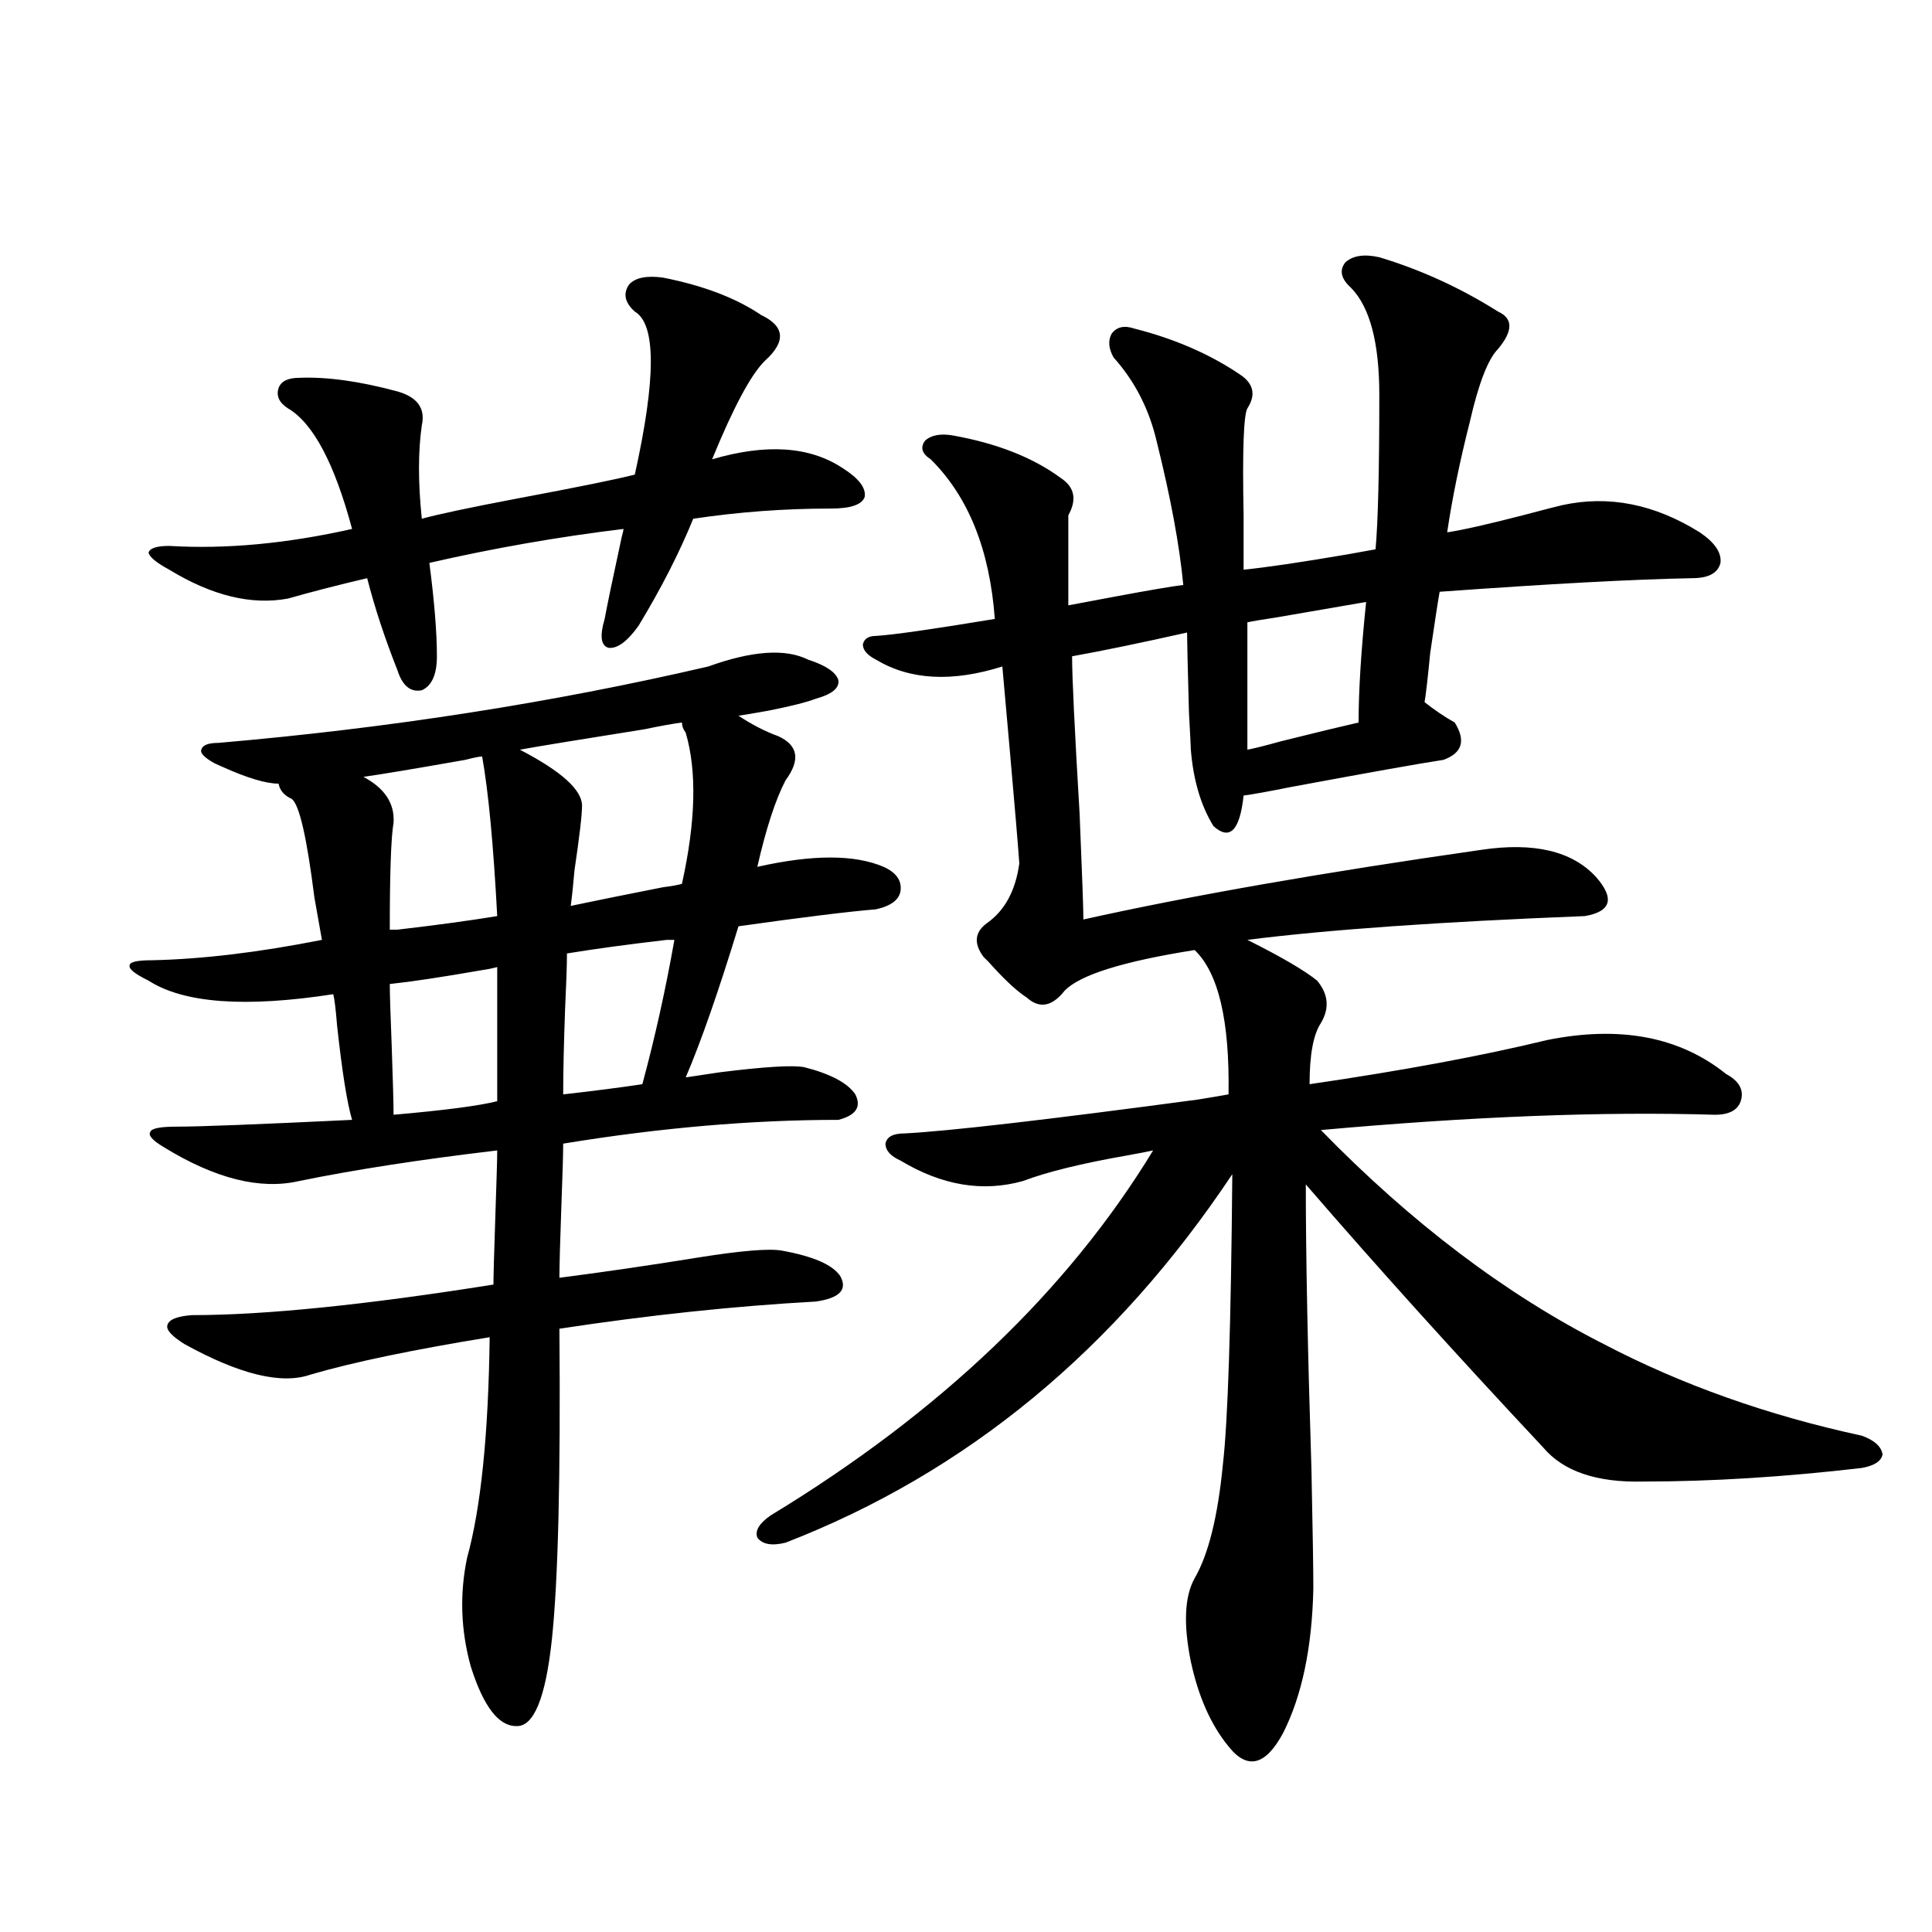 <?xml version="1.0" encoding="utf-8"?>
<!-- Generator: Adobe Illustrator 16.0.0, SVG Export Plug-In . SVG Version: 6.00 Build 0)  -->
<!DOCTYPE svg PUBLIC "-//W3C//DTD SVG 1.1//EN" "http://www.w3.org/Graphics/SVG/1.1/DTD/svg11.dtd">
<svg version="1.1" id="图层_1" xmlns="http://www.w3.org/2000/svg" xmlns:xlink="http://www.w3.org/1999/xlink" x="0px" y="0px"
	 width="1000px" height="1000px" viewBox="0 0 1000 1000" enable-background="new 0 0 1000 1000" xml:space="preserve">
<path d="M366.625,344.969c22.759-8.198,39.999-9.365,51.706-3.516c9.101,2.939,14.299,6.455,15.609,10.547
	c0.641,4.106-3.262,7.334-11.707,9.668c-4.558,1.758-12.683,3.818-24.39,6.152c-6.509,1.182-11.707,2.061-15.609,2.637
	c7.149,4.697,13.979,8.213,20.487,10.547c10.396,4.697,11.707,12.305,3.902,22.852c-5.213,9.971-10.091,24.912-14.634,44.824
	c28.612-6.44,50.396-6.44,65.364,0c6.494,2.939,9.421,7.031,8.78,12.305c-0.655,4.697-4.878,7.91-12.683,9.668
	c-14.313,1.182-38.048,4.106-71.218,8.789c-10.411,33.989-19.512,60.068-27.316,78.223c3.902-0.576,9.756-1.455,17.561-2.637
	c23.414-2.925,38.048-3.804,43.901-2.637c13.658,3.516,22.438,8.213,26.341,14.063c3.247,6.455,0.32,10.85-8.78,13.184
	c-44.877,0-92.36,4.106-142.436,12.305c0,5.273-0.335,16.411-0.976,33.398c-0.655,18.169-0.976,30.186-0.976,36.035
	c22.759-2.925,46.828-6.44,72.193-10.547c22.104-3.516,36.417-4.683,42.926-3.516c16.25,2.939,26.341,7.334,30.243,13.184
	c3.902,7.031-0.335,11.426-12.683,13.184c-42.285,2.349-86.507,7.031-132.68,14.063c0.641,76.768-0.655,130.381-3.902,160.84
	c-3.262,30.46-9.436,45.401-18.536,44.824c-9.115,0-16.92-10.258-23.414-30.762c-5.213-18.759-5.854-37.49-1.951-56.25
	c7.149-25.776,11.052-63.857,11.707-114.258c-39.679,6.455-70.577,12.896-92.681,19.336c-14.969,5.273-36.752,0-65.364-15.82
	c-6.509-4.092-9.436-7.319-8.78-9.668c0.641-2.925,4.878-4.683,12.683-5.273c37.713,0,89.754-5.273,156.094-15.82
	c0-4.092,0.32-15.82,0.976-35.156c0.641-18.745,0.976-30.171,0.976-34.277c-39.679,4.697-73.824,9.971-102.437,15.82
	c-20.167,4.697-43.581-1.167-70.242-17.578c-5.854-3.516-8.14-6.152-6.829-7.91c0.641-1.758,5.198-2.637,13.658-2.637
	c11.707,0,41.95-1.167,90.729-3.516c-2.606-8.789-5.213-25.186-7.805-49.219c-0.655-8.198-1.311-13.472-1.951-15.82
	c-45.532,7.031-77.406,4.697-95.607-7.031c-7.164-3.516-10.411-6.152-9.756-7.91c0-1.758,3.902-2.637,11.707-2.637
	c26.006-0.576,55.273-4.092,87.803-10.547c-0.655-3.516-1.951-10.835-3.902-21.973c-3.902-31.05-7.805-48.037-11.707-50.977
	c-3.902-1.758-6.188-4.395-6.829-7.91c-6.509,0-16.265-2.925-29.268-8.789c-1.311-0.576-2.606-1.167-3.902-1.758
	c-5.213-2.925-7.484-5.273-6.829-7.031c0.641-2.334,3.567-3.516,8.78-3.516C201.416,376.912,285.972,363.729,366.625,344.969z
	 M343.211,143.699c20.808,4.106,37.713,10.547,50.73,19.336c12.348,5.864,13.003,13.774,1.951,23.73
	c-7.164,7.031-16.265,24.033-27.316,50.977c27.957-8.198,50.396-6.729,67.315,4.395c8.445,5.273,12.348,10.259,11.707,14.941
	c-1.311,4.106-7.164,6.152-17.561,6.152c-24.069,0-47.804,1.758-71.218,5.273c-7.164,17.578-16.585,36.035-28.292,55.371
	c-5.854,8.213-11.066,12.017-15.609,11.426c-3.902-1.167-4.558-6.152-1.951-14.941c1.296-7.031,4.223-21.094,8.78-42.188
	c0.641-2.334,0.976-3.804,0.976-4.395c-33.825,4.106-67.315,9.971-100.485,17.578c2.592,19.927,3.902,36.035,3.902,48.34
	c0,9.38-2.606,15.244-7.805,17.578c-5.854,1.182-10.091-2.334-12.683-10.547c-6.509-16.396-11.707-32.217-15.609-47.461
	c-14.969,3.516-28.627,7.031-40.975,10.547c-18.871,3.516-39.358-1.455-61.462-14.941c-6.509-3.516-10.091-6.44-10.731-8.789
	c0.641-2.334,4.223-3.516,10.731-3.516c29.268,1.758,60.807-1.167,94.632-8.789c-9.115-33.975-20.167-54.78-33.17-62.402
	c-4.558-2.925-6.188-6.44-4.878-10.547c1.296-3.516,4.878-5.273,10.731-5.273c14.299-0.576,31.219,1.758,50.73,7.031
	c10.396,2.939,14.634,8.789,12.683,17.578c-1.951,13.486-1.951,29.595,0,48.34c8.445-2.334,25.03-5.85,49.755-10.547
	c31.219-5.85,51.371-9.956,60.486-12.305c11.052-49.795,11.052-77.92,0-84.375c-5.213-4.683-6.188-9.365-2.927-14.063
	C328.897,143.699,334.751,142.532,343.211,143.699z M249.555,391.551c-1.311,0-4.237,0.591-8.78,1.758
	c-26.676,4.697-44.236,7.622-52.682,8.789c11.052,5.864,16.25,13.774,15.609,23.73c-1.311,7.622-1.951,26.079-1.951,55.371
	c0.641,0,1.951,0,3.902,0c20.152-2.334,37.393-4.683,51.706-7.031C255.408,437.254,252.802,409.72,249.555,391.551z
	 M201.751,509.324c0,4.697,0.32,15.244,0.976,31.641c0.641,18.169,0.976,30.186,0.976,36.035
	c26.661-2.334,44.542-4.683,53.657-7.031v-69.434c-1.951,0.591-4.878,1.182-8.78,1.758
	C228.412,505.809,212.803,508.157,201.751,509.324z M301.261,417.039c0,4.697-1.311,15.82-3.902,33.398
	c-0.655,7.622-1.311,13.774-1.951,18.457c11.052-2.334,26.981-5.562,47.804-9.668c4.543-0.576,7.805-1.167,9.756-1.758
	c7.149-32.217,7.805-58.296,1.951-78.223c-1.311-1.758-1.951-3.516-1.951-5.273c-4.558,0.591-11.066,1.758-19.512,3.516
	c-33.17,5.273-54.633,8.789-64.389,10.547C290.529,399.173,301.261,408.841,301.261,417.039z M291.505,566.453
	c15.609-1.758,29.268-3.516,40.975-5.273c6.494-24.019,12.027-48.916,16.585-74.707c-0.655,0-1.951,0-3.902,0
	c-20.167,2.349-37.407,4.697-51.706,7.031c0,5.864-0.335,15.532-0.976,29.004C291.825,540.677,291.505,555.33,291.505,566.453z
	 M713.934,133.152c21.463,6.455,41.95,15.82,61.462,28.125c7.805,3.516,7.805,9.971,0,19.336
	c-5.213,5.273-10.091,17.881-14.634,37.793c-5.213,20.518-9.115,39.551-11.707,57.129c7.805-1.167,20.808-4.092,39.023-8.789
	c11.052-2.925,17.881-4.683,20.487-5.273c24.055-5.273,47.804-0.576,71.218,14.063c7.805,5.273,11.372,10.547,10.731,15.82
	c-1.311,5.273-6.188,7.91-14.634,7.91c-30.578,0.591-74.145,2.939-130.729,7.031c-0.655,3.516-2.286,14.063-4.878,31.641
	c-1.311,13.486-2.286,21.973-2.927,25.488c5.198,4.106,10.396,7.622,15.609,10.547c5.854,9.38,3.902,15.82-5.854,19.336
	c-11.707,1.758-38.048,6.455-79.022,14.063c-11.707,2.349-19.847,3.818-24.39,4.395c-1.951,18.169-7.164,23.442-15.609,15.82
	c-6.509-10.547-10.411-23.73-11.707-39.551c0-1.167-0.335-7.607-0.976-19.336c-0.655-24.019-0.976-37.793-0.976-41.309
	c-23.414,5.273-43.261,9.38-59.511,12.305c0,10.547,1.296,37.793,3.902,81.738c1.296,31.064,1.951,49.219,1.951,54.492
	c55.273-12.305,123.899-24.307,205.849-36.035c27.316-4.092,47.148,0.591,59.511,14.063c9.756,11.138,7.805,17.881-5.854,20.215
	c-74.8,2.939-133.015,7.031-174.63,12.305c17.561,8.789,29.588,15.82,36.097,21.094c5.854,7.031,6.494,14.365,1.951,21.973
	c-3.902,5.864-5.854,16.411-5.854,31.641c48.124-7.031,89.099-14.639,122.924-22.852c37.713-7.607,68.611-1.758,92.681,17.578
	c6.494,3.516,9.101,7.91,7.805,13.184c-1.311,5.273-5.854,7.91-13.658,7.91c-57.895-1.758-125.851,0.879-203.897,7.91
	c46.828,48.052,95.607,84.966,146.338,110.742c40.319,21.094,84.876,36.914,133.655,47.461c6.494,2.349,10.076,5.576,10.731,9.668
	c-0.655,3.516-4.237,5.864-10.731,7.031c-40.334,4.697-78.047,7.031-113.168,7.031c-24.069,0.591-41.31-5.273-51.706-17.578
	c-45.532-48.628-86.507-94.043-122.924-136.23c0,36.914,0.976,86.133,2.927,147.656c0.641,31.064,0.976,51.567,0.976,61.523
	c-0.655,30.46-5.854,55.371-15.609,74.707c-9.115,16.988-18.536,19.336-28.292,7.031c-9.115-11.137-15.609-25.79-19.512-43.945
	c-3.902-19.336-3.262-33.687,1.951-43.066c7.149-12.305,12.027-31.929,14.634-58.887c2.592-22.261,4.223-72.358,4.878-150.293
	c-60.486,90.83-137.558,154.399-231.214,190.723c-7.164,1.758-12.042,0.879-14.634-2.637c-1.311-3.516,0.976-7.319,6.829-11.426
	c87.803-53.311,153.808-116.304,198.044-188.965c-2.606,0.591-7.164,1.47-13.658,2.637c-23.414,4.106-41.31,8.501-53.657,13.184
	c-20.822,5.864-41.95,2.349-63.413-10.547c-5.213-2.334-7.805-5.273-7.805-8.789c0.641-3.516,3.902-5.273,9.756-5.273
	c22.759-1.167,73.489-7.031,152.191-17.578c7.149-1.167,12.348-2.046,15.609-2.637c0.641-38.081-5.213-62.979-17.561-74.707
	c-37.072,5.864-59.511,12.896-67.315,21.094c-6.509,8.213-13.018,9.38-19.512,3.516c-4.558-2.925-10.091-7.91-16.585-14.941
	c-2.606-2.925-4.558-4.971-5.854-6.152c-5.213-7.031-4.558-12.881,1.951-17.578c9.101-6.44,14.634-16.699,16.585-30.762
	c-0.655-9.365-2.286-28.701-4.878-58.008c-1.951-22.261-3.262-36.914-3.902-43.945c-26.021,8.213-47.804,7.031-65.364-3.516
	c-4.558-2.334-6.829-4.971-6.829-7.91c0.641-2.925,2.927-4.395,6.829-4.395c9.101-0.576,29.588-3.516,61.462-8.789
	c-2.606-35.732-13.658-63.281-33.17-82.617c-4.558-2.925-5.533-6.152-2.927-9.668c3.247-2.925,8.125-3.804,14.634-2.637
	c22.759,4.106,41.295,11.426,55.608,21.973c7.149,4.697,8.445,11.138,3.902,19.336v46.582c3.247-0.576,11.052-2.046,23.414-4.395
	c18.856-3.516,30.884-5.562,36.097-6.152c-1.951-20.503-6.509-45.112-13.658-73.828c-3.902-16.987-11.387-31.641-22.438-43.945
	c-2.606-4.683-2.927-8.789-0.976-12.305c2.592-3.516,6.494-4.395,11.707-2.637c20.808,5.273,39.023,13.184,54.633,23.73
	c7.149,4.697,8.445,10.547,3.902,17.578c-1.951,3.516-2.606,21.973-1.951,55.371c0,12.896,0,22.275,0,28.125
	c11.707-1.167,29.588-3.804,53.657-7.91c6.494-1.167,11.372-2.046,14.634-2.637c1.296-14.063,1.951-40.718,1.951-79.98
	c0-26.943-4.878-45.4-14.634-55.371c-5.213-4.683-6.188-9.077-2.927-13.184C700.275,132.273,706.129,131.395,713.934,133.152z
	 M707.104,311.57c-10.411,1.758-25.7,4.395-45.853,7.91c-7.805,1.182-13.018,2.061-15.609,2.637v65.918
	c3.247-0.576,9.101-2.046,17.561-4.395c18.856-4.683,32.194-7.91,39.999-9.668C703.202,357.576,704.498,336.771,707.104,311.57z"/>
</svg>
